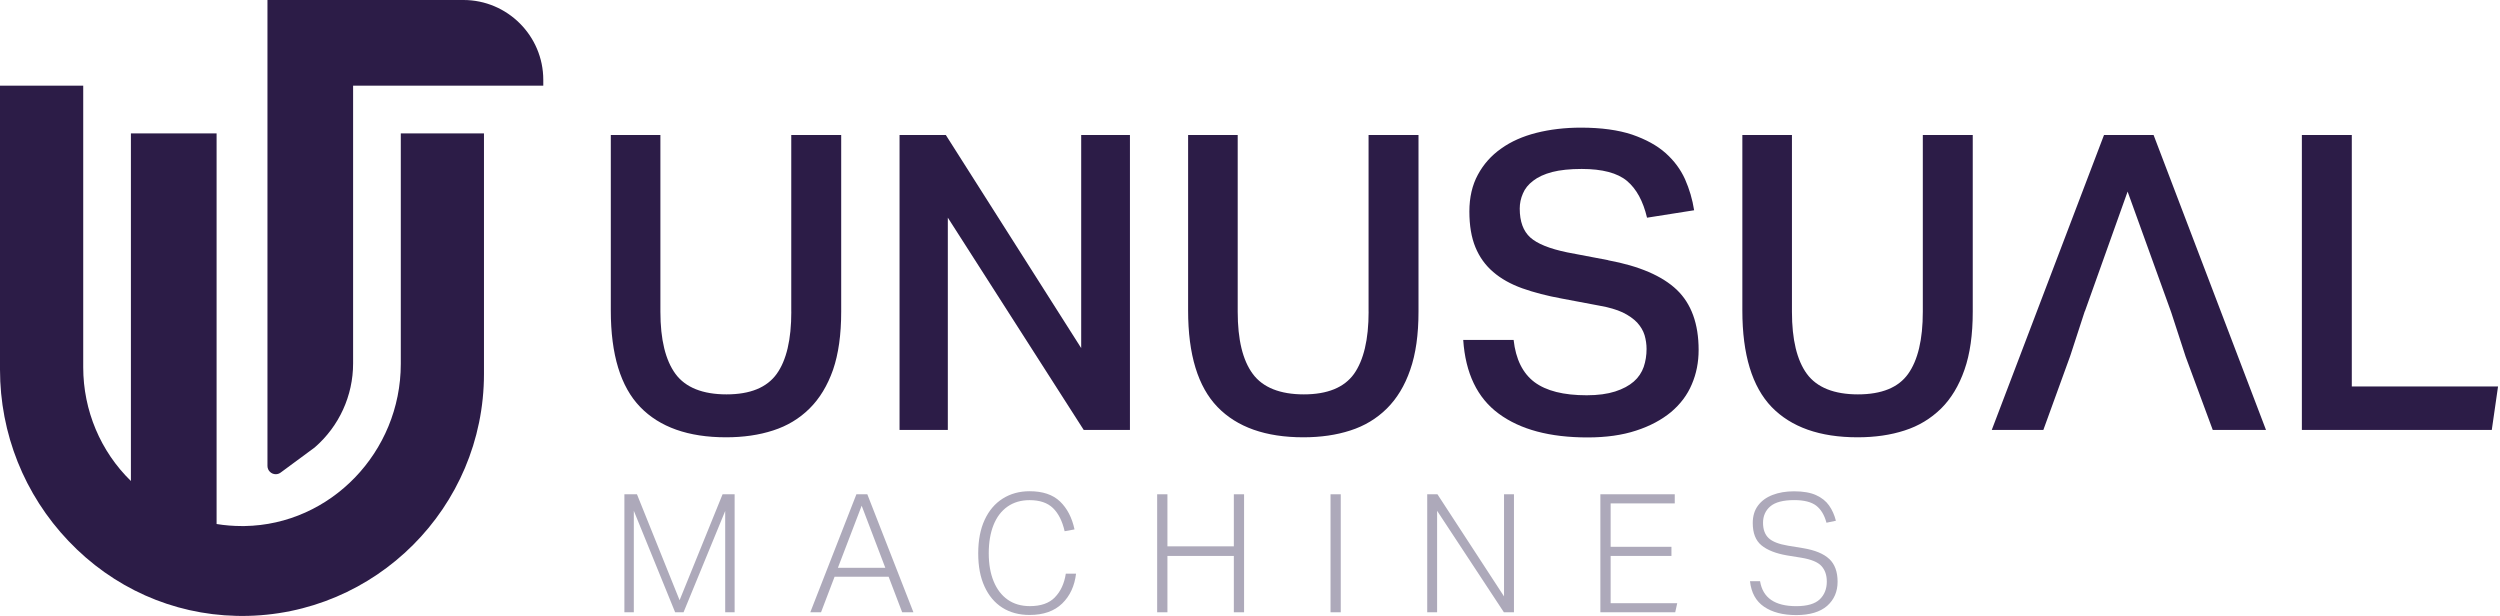 <svg fill="none" height="255" viewBox="0 0 1035 255" width="1035" xmlns="http://www.w3.org/2000/svg"><path d="m327.602 129.062c0 11.532-2.004 20.093-6.065 25.753-4.061 5.626-10.952 8.456-20.761 8.456s-16.964-2.83-21.112-8.456c-4.149-5.66-6.258-14.221-6.258-25.753v-73.164h-20.533v72.672c0 18.229 4.061 31.519 12.165 39.922 8.069 8.35 19.935 12.551 35.527 12.551 7.19 0 13.677-.932 19.495-2.83 5.819-1.863 10.846-4.887 15.048-9.036 4.201-4.148 7.471-9.527 9.774-16.084 2.25-6.557 3.375-14.556 3.375-24.048v-73.147h-20.673v73.164z" fill="#2c1c47"/><path d="m447.613 144.11-56.041-88.212h-19.161v122.086h19.987v-87.877l56.253 87.877h19.143v-122.086h-20.181z" fill="#2c1c47"/><path d="m566.605 129.062c0 11.532-2.057 20.093-6.065 25.753-4.06 5.626-10.986 8.456-20.76 8.456s-16.964-2.83-21.113-8.456c-4.201-5.66-6.258-14.221-6.258-25.753v-73.164h-20.532v72.672c0 18.229 4.061 31.519 12.165 39.922 8.068 8.35 19.934 12.551 35.527 12.551 7.19 0 13.676-.932 19.495-2.83 5.818-1.863 10.846-4.887 15.047-9.036 4.202-4.148 7.471-9.527 9.722-16.084 2.302-6.557 3.427-14.556 3.427-24.048v-73.147h-20.672v73.164z" fill="#2c1c47"/><path d="m665.768 107.704-16.911-3.217c-7.33-1.512-12.411-3.569-15.294-6.153-2.935-2.637-4.394-6.645-4.394-11.971 0-2.197.439-4.254 1.318-6.258.826-2.004 2.25-3.762 4.254-5.274 2.004-1.565 4.588-2.742 7.876-3.621 3.217-.826 7.33-1.266 12.217-1.266 8.543 0 14.802 1.67 18.722 4.94 3.955 3.322 6.697 8.403 8.315 15.241l19.495-3.076c-.686-4.447-1.952-8.754-3.762-12.85-1.864-4.114-4.553-7.717-8.069-10.846-3.516-3.129-8.157-5.66-13.835-7.629-5.713-1.899-12.762-2.883-21.218-2.883-6.592 0-12.762.738-18.37 2.145-5.625 1.424-10.512 3.568-14.608 6.504-4.113 2.883-7.33 6.504-9.668 10.846-2.338 4.307-3.516 9.387-3.516 15.206 0 5.819.826 10.758 2.496 14.801 1.67 4.061 4.114 7.471 7.383 10.266 3.217 2.778 7.225 5.028 12.024 6.751 4.782 1.705 10.267 3.129 16.419 4.254l15.54 2.935c3.903.686 7.084 1.618 9.581 2.778 2.549 1.23 4.5 2.637 6.012 4.201 1.459 1.618 2.496 3.323 3.076 5.221.545 1.864.826 3.815.826 5.713 0 2.637-.387 5.081-1.178 7.436-.826 2.338-2.197 4.395-4.113 6.065-1.951 1.705-4.5 3.076-7.717 4.114-3.182 1.019-7.085 1.564-11.778 1.564-9.581 0-16.771-1.811-21.658-5.467-4.834-3.656-7.717-9.475-8.596-17.438h-20.866c.932 13.782 5.819 23.995 14.714 30.534 8.895 6.557 21.112 9.827 36.757 9.827 7.63 0 14.327-.932 20.093-2.83 5.766-1.864 10.547-4.448 14.468-7.665 3.867-3.269 6.75-7.084 8.596-11.479 1.898-4.394 2.83-9.141 2.83-14.274 0-10.793-3.024-19.108-9.036-24.874-6.064-5.766-15.539-9.827-28.39-12.217z" fill="#2c1c47"/><path d="m796.046 129.062c0 11.532-2.057 20.093-6.1 25.753-4.008 5.626-10.952 8.456-20.761 8.456s-16.964-2.83-21.112-8.456c-4.149-5.66-6.206-14.221-6.206-25.753v-73.164h-20.532v72.672c0 18.229 4.061 31.519 12.112 39.922 8.104 8.35 19.935 12.551 35.58 12.551 7.19 0 13.676-.932 19.495-2.83 5.819-1.863 10.794-4.887 15.048-9.036 4.201-4.148 7.436-9.527 9.721-16.084 2.303-6.557 3.428-14.556 3.428-24.048v-73.147h-20.673z" fill="#2c1c47"/><path d="m871.056 55.898-46.462 122.086h21.359l11.039-30.411.246-.721 5.854-17.983h.053l17.684-49.555 17.896 49.555.246.72 5.625 17.263.229.721 11.25 30.411h22.044l-46.531-122.086z" fill="#2c1c47"/><path d="m973.646 160.001v-104.103h-20.672v122.086h78.626l2.59-17.983z" fill="#2c1c47"/><g fill="#ada9ba"><path d="m281.351 248.492-17.649-43.859h-5.203v48.852h3.902v-42.014l17.105 42.014h3.48l17.245-41.944v41.944h3.903v-48.852h-4.993z"/><path d="m354.55 204.633-19.091 48.852h4.448l5.608-14.714h22.378l5.607 14.714h4.659l-19.091-48.852zm-7.664 30.447 9.844-25.718 9.792 25.718z"/><path d="m436.714 247.315c-2.373 2.426-5.818 3.621-10.336 3.621-3.604 0-6.663-.897-9.194-2.672-2.531-1.776-4.465-4.307-5.819-7.594-1.353-3.287-2.021-7.155-2.021-11.638 0-4.482.668-8.42 1.986-11.707 1.319-3.287 3.252-5.819 5.784-7.594 2.531-1.776 5.572-2.672 9.141-2.672 4.201 0 7.418 1.09 9.686 3.287 2.25 2.197 3.867 5.379 4.816 9.581l4.096-.756c-1.054-4.887-3.058-8.737-6.012-11.567-2.971-2.831-7.154-4.237-12.586-4.237-4.202 0-7.911 1.02-11.11 3.041-3.217 2.022-5.713 4.958-7.489 8.79-1.775 3.832-2.672 8.455-2.672 13.887s.862 9.915 2.602 13.712c1.74 3.814 4.184 6.733 7.348 8.754 3.164 2.022 6.944 3.041 11.321 3.041 5.748 0 10.231-1.582 13.483-4.728 3.234-3.147 5.151-7.278 5.748-12.376h-4.236c-.633 4.113-2.145 7.366-4.518 9.791z"/><path d="m510.81 226.185h-27.494v-21.552h-4.254v48.852h4.254v-23.328h27.494v23.328h4.236v-48.852h-4.236z"/><path d="m555.073 204.633h-4.236v48.852h4.236z"/><path d="m622.665 246.91-27.564-42.277h-4.236v48.852h4.095v-42.014l27.652 42.014h4.166v-48.852h-4.113z"/><path d="m666.806 230.157h25.173v-3.779h-25.173v-17.983h26.544v-3.762h-30.798v48.852h30.991l.827-3.762h-27.564z"/><path d="m757.32 231.423c-2.286-2.162-5.889-3.656-10.812-4.482l-6.222-1.02c-3.833-.633-6.522-1.688-8.069-3.147s-2.321-3.586-2.321-6.363c0-2.778 1.02-5.098 3.042-6.803 2.021-1.705 5.326-2.567 9.879-2.567 4.061 0 7.084.774 9.071 2.285 1.986 1.53 3.41 3.885 4.271 7.085l3.903-.826c-.598-2.374-1.53-4.465-2.813-6.294-1.283-1.828-3.076-3.252-5.396-4.307-2.321-1.054-5.362-1.582-9.106-1.582-3.376 0-6.346.51-8.931 1.512-2.584 1.002-4.588 2.479-6.012 4.412-1.441 1.934-2.162 4.342-2.162 7.225 0 4.149 1.196 7.225 3.586 9.194 2.391 1.987 5.942 3.393 10.636 4.202l5.889.949c4.096.685 6.891 1.828 8.35 3.463 1.459 1.617 2.197 3.744 2.197 6.399 0 3.058-.984 5.519-2.936 7.383-1.969 1.863-5.203 2.812-9.721 2.812-8.842 0-13.852-3.445-14.977-10.336h-4.166c.509 4.746 2.443 8.262 5.818 10.565s7.823 3.463 13.343 3.463c5.519 0 9.914-1.283 12.797-3.832 2.866-2.549 4.307-5.889 4.307-9.985s-1.143-7.243-3.428-9.405z"/></g><path d="m168.336 55.231h-2.408v95.402c0 36.493-29.023 66.606-64.708 67.151-.334 0-.668 0-1.002 0-3.604 0-7.137-.281-10.548-.844v-161.709h-35.474v143.902c-12.569-12.235-19.741-29.234-19.741-47.059v-116.601h-34.455v117.48c0 26.579 10.073 51.788 28.355 71.019 18.423 19.372 43.086 30.376 69.437 30.992.809.017 1.617.035 2.408.035 55.233 0 100.165-44.95 100.165-100.2v-99.568z" fill="#2c1c47"/><path d="m191.875 0h-81.145v192.894c0 1.881 1.529 3.428 3.428 3.428.738 0 1.441-.229 2.022-.668l14.08-10.389.071-.053.07-.07c10.02-8.719 15.786-21.359 15.786-34.648v-115.02h78.736v-2.408c0-18.229-14.837-33.066-33.066-33.066z" fill="#2c1c47"/></svg>